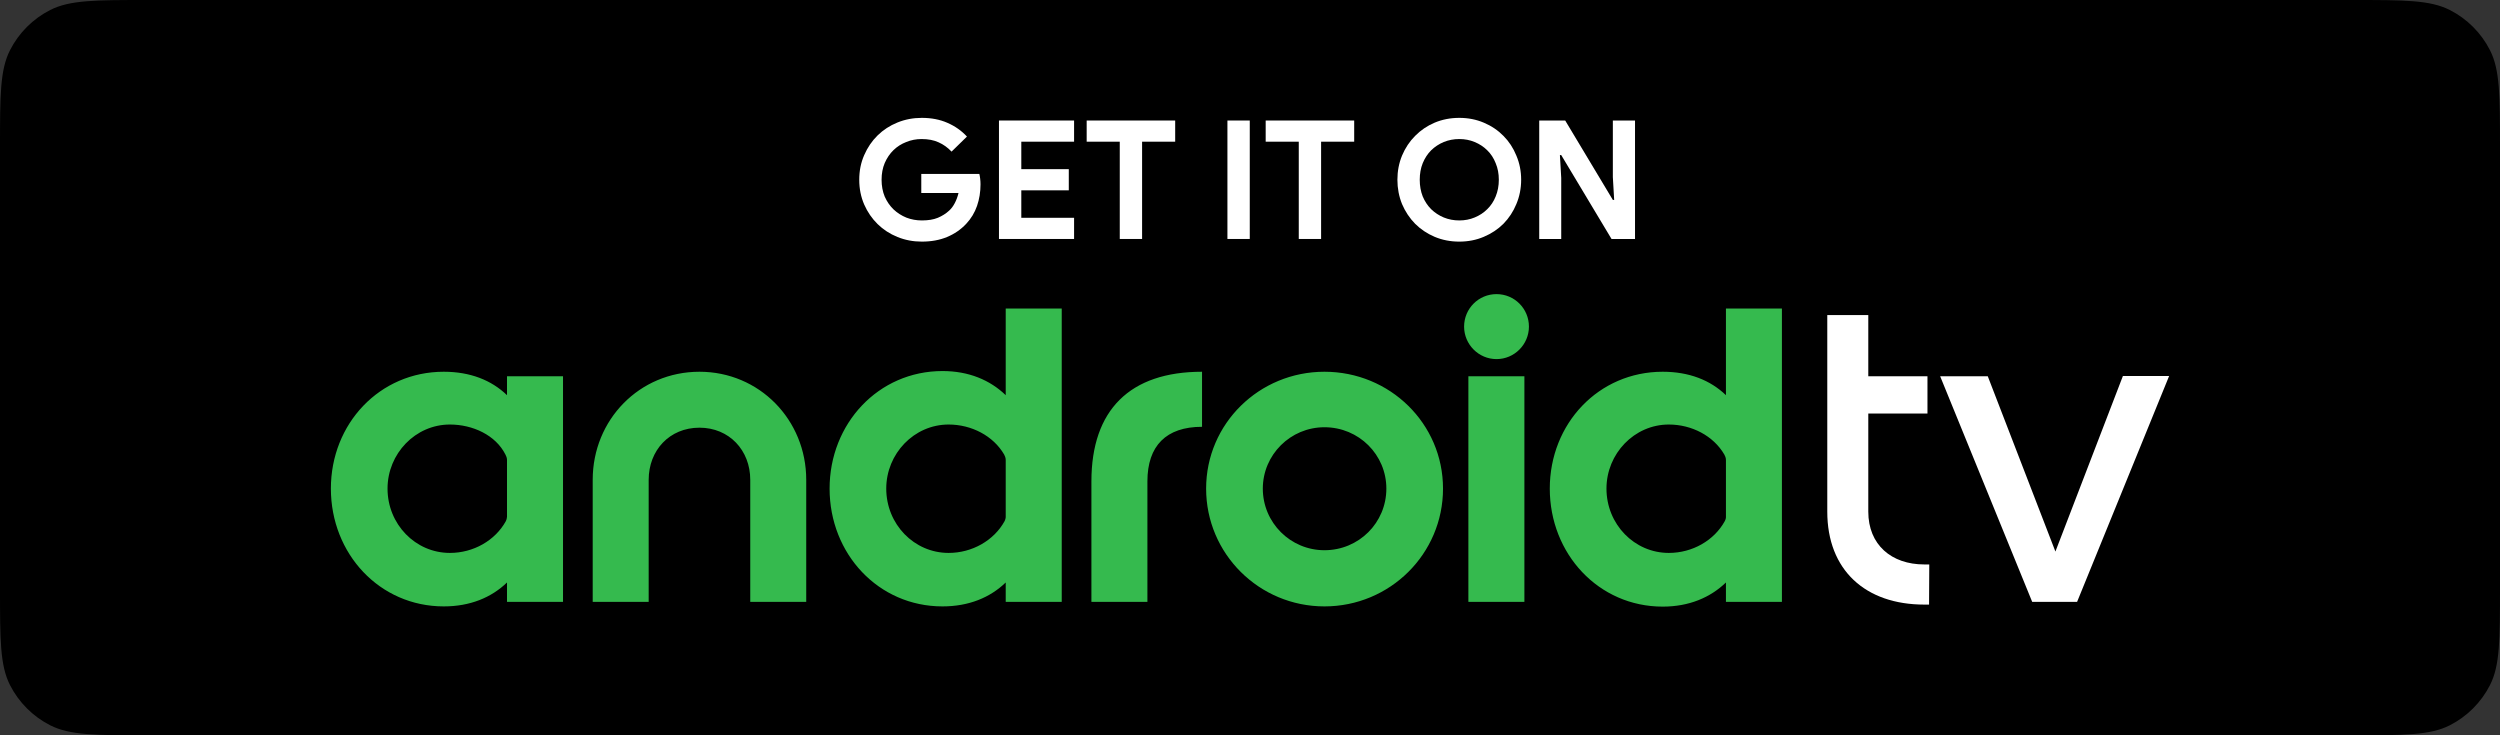 <svg width="136" height="40" viewBox="0 0 136 40" fill="none" xmlns="http://www.w3.org/2000/svg">
<rect x="0" y="0" width="136" height="40" fill="#333333" stroke="none"/>
<path d="M0 8C0 5.2 0 3.8 0.545 2.73C1.024 1.789 1.789 1.024 2.73 0.545C3.8 0 5.2 0 8 0H128C130.8 0 132.2 0 133.27 0.545C134.211 1.024 134.976 1.789 135.455 2.73C136 3.8 136 5.2 136 8V32C136 34.8 136 36.2 135.455 37.27C134.976 38.211 134.211 38.976 133.27 39.455C132.2 40 130.8 40 128 40H8C5.2 40 3.8 40 2.73 39.455C1.789 38.976 1.024 38.211 0.545 37.27C0 36.2 0 34.8 0 32V8Z" fill="black"/>
<path d="M24.474 30.079C22.599 30.079 21.082 28.519 21.082 26.58C21.082 24.677 22.599 23.094 24.474 23.094C25.719 23.094 26.965 23.672 27.495 24.727C27.532 24.8 27.581 24.899 27.581 25.022V28.114C27.581 28.176 27.544 28.311 27.519 28.348C26.94 29.403 25.756 30.079 24.474 30.079ZM30.628 32.742V20.468H27.581V21.498C26.73 20.676 25.571 20.223 24.141 20.223C20.651 20.223 18 23.046 18 26.58C18 30.129 20.651 32.988 24.141 32.988C25.571 32.988 26.73 32.509 27.581 31.687V32.742H30.628ZM43.859 32.742V26.102C43.859 22.836 41.307 20.223 38.051 20.223C34.783 20.223 32.243 22.836 32.243 26.102V32.742H35.288V26.102C35.288 24.494 36.424 23.266 38.051 23.266C39.667 23.266 40.814 24.494 40.814 26.102V32.742H43.859ZM51.604 30.079C49.729 30.079 48.212 28.519 48.212 26.58C48.212 24.677 49.729 23.094 51.604 23.094C52.85 23.094 54.034 23.709 54.626 24.727C54.663 24.8 54.711 24.899 54.711 25.022V28.128C54.711 28.189 54.674 28.311 54.651 28.348C54.071 29.403 52.886 30.079 51.604 30.079ZM57.758 32.742V16.786H54.711V21.498C53.861 20.676 52.701 20.185 51.271 20.185C47.781 20.185 45.13 23.046 45.13 26.58C45.13 30.129 47.781 32.988 51.271 32.988C52.701 32.988 53.861 32.509 54.711 31.687V32.742H57.758ZM62.419 32.742V26.187C62.419 24.248 63.442 23.218 65.391 23.218V20.223C61.469 20.223 59.373 22.297 59.373 26.187V32.742H62.419ZM72.05 29.932C70.2 29.932 68.697 28.434 68.697 26.58C68.697 24.739 70.2 23.242 72.05 23.242C73.924 23.242 75.418 24.739 75.418 26.58C75.418 28.434 73.924 29.932 72.05 29.932ZM72.05 32.988C75.615 32.988 78.5 30.129 78.5 26.58C78.5 23.046 75.615 20.223 72.05 20.223C68.499 20.223 65.613 23.046 65.613 26.58C65.613 30.129 68.499 32.988 72.05 32.988ZM81.41 19.535C82.385 19.535 83.174 18.736 83.174 17.768C83.174 16.786 82.385 16 81.41 16C80.437 16 79.647 16.786 79.647 17.768C79.647 18.736 80.437 19.535 81.41 19.535ZM82.927 20.468H79.88V32.742H82.927V20.468ZM90.783 30.079C88.909 30.079 87.392 28.519 87.392 26.58C87.392 24.677 88.909 23.094 90.783 23.094C92.029 23.094 93.212 23.709 93.803 24.727C93.842 24.8 93.891 24.899 93.891 25.022V28.14C93.891 28.201 93.854 28.311 93.829 28.348C93.25 29.403 92.066 30.079 90.783 30.079ZM96.936 32.742V16.786H93.891V21.498C93.039 20.676 91.88 20.223 90.451 20.223C86.96 20.223 84.308 23.046 84.308 26.58C84.308 30.129 86.96 33 90.451 33C91.88 33 93.039 32.509 93.891 31.687V32.742H96.936Z" fill="#35BA4E"/>
<path d="M112.993 32.743L118 20.456H115.485L111.389 31.11H112.241L108.135 20.469H105.545L110.552 32.743H112.993ZM104.941 32.89L104.953 30.706H104.682C102.894 30.706 101.635 29.637 101.635 27.833V22.495H104.854V20.469H101.635V17.141H99.404V27.833C99.404 31.012 101.476 32.89 104.682 32.89H104.941Z" fill="white"/>
<path d="M50.118 9.463H53.277C53.295 9.535 53.31 9.622 53.322 9.724C53.334 9.826 53.34 9.928 53.34 10.03C53.34 10.444 53.277 10.834 53.151 11.2C53.025 11.566 52.827 11.893 52.557 12.181C52.269 12.487 51.924 12.724 51.522 12.892C51.12 13.06 50.661 13.144 50.145 13.144C49.677 13.144 49.236 13.06 48.822 12.892C48.408 12.724 48.048 12.49 47.742 12.19C47.436 11.89 47.193 11.536 47.013 11.128C46.833 10.714 46.743 10.264 46.743 9.778C46.743 9.292 46.833 8.845 47.013 8.437C47.193 8.023 47.436 7.666 47.742 7.366C48.048 7.066 48.408 6.832 48.822 6.664C49.236 6.496 49.677 6.412 50.145 6.412C50.667 6.412 51.132 6.502 51.54 6.682C51.954 6.862 52.308 7.111 52.602 7.429L51.765 8.248C51.555 8.026 51.321 7.858 51.063 7.744C50.805 7.624 50.496 7.564 50.136 7.564C49.842 7.564 49.563 7.618 49.299 7.726C49.035 7.828 48.804 7.975 48.606 8.167C48.408 8.359 48.249 8.593 48.129 8.869C48.015 9.139 47.958 9.442 47.958 9.778C47.958 10.114 48.015 10.42 48.129 10.696C48.249 10.966 48.408 11.197 48.606 11.389C48.81 11.581 49.044 11.731 49.308 11.839C49.572 11.941 49.854 11.992 50.154 11.992C50.496 11.992 50.784 11.944 51.018 11.848C51.258 11.746 51.462 11.617 51.63 11.461C51.75 11.353 51.852 11.218 51.936 11.056C52.026 10.888 52.095 10.702 52.143 10.498H50.118V9.463Z" fill="white"/>
<path d="M55.559 7.708V9.202H58.142V10.354H55.559V11.848H58.43V13H54.344V6.556H58.43V7.708H55.559Z" fill="white"/>
<path d="M60.915 13V7.708H59.115V6.556H63.93V7.708H62.13V13H60.915Z" fill="white"/>
<path d="M66.772 6.556H67.987V13H66.772V6.556Z" fill="white"/>
<path d="M70.653 13V7.708H68.853V6.556H73.668V7.708H71.868V13H70.653Z" fill="white"/>
<path d="M79.385 13.144C78.905 13.144 78.458 13.057 78.044 12.883C77.636 12.709 77.282 12.472 76.982 12.172C76.682 11.866 76.445 11.509 76.271 11.101C76.103 10.687 76.019 10.246 76.019 9.778C76.019 9.31 76.103 8.872 76.271 8.464C76.445 8.05 76.682 7.693 76.982 7.393C77.282 7.087 77.636 6.847 78.044 6.673C78.458 6.499 78.905 6.412 79.385 6.412C79.865 6.412 80.309 6.499 80.717 6.673C81.131 6.847 81.488 7.087 81.788 7.393C82.088 7.693 82.322 8.05 82.49 8.464C82.664 8.872 82.751 9.31 82.751 9.778C82.751 10.246 82.664 10.687 82.49 11.101C82.322 11.509 82.088 11.866 81.788 12.172C81.488 12.472 81.131 12.709 80.717 12.883C80.309 13.057 79.865 13.144 79.385 13.144ZM79.385 11.992C79.685 11.992 79.964 11.938 80.222 11.83C80.486 11.722 80.714 11.572 80.906 11.38C81.104 11.188 81.257 10.957 81.365 10.687C81.479 10.411 81.536 10.108 81.536 9.778C81.536 9.448 81.479 9.148 81.365 8.878C81.257 8.602 81.104 8.368 80.906 8.176C80.714 7.984 80.486 7.834 80.222 7.726C79.964 7.618 79.685 7.564 79.385 7.564C79.085 7.564 78.803 7.618 78.539 7.726C78.281 7.834 78.053 7.984 77.855 8.176C77.663 8.368 77.51 8.602 77.396 8.878C77.288 9.148 77.234 9.448 77.234 9.778C77.234 10.108 77.288 10.411 77.396 10.687C77.51 10.957 77.663 11.188 77.855 11.38C78.053 11.572 78.281 11.722 78.539 11.83C78.803 11.938 79.085 11.992 79.385 11.992Z" fill="white"/>
<path d="M83.734 6.556H85.147L87.739 10.876H87.811L87.739 9.634V6.556H88.945V13H87.667L84.931 8.437H84.859L84.931 9.679V13H83.734V6.556Z" fill="white"/>
</svg>
